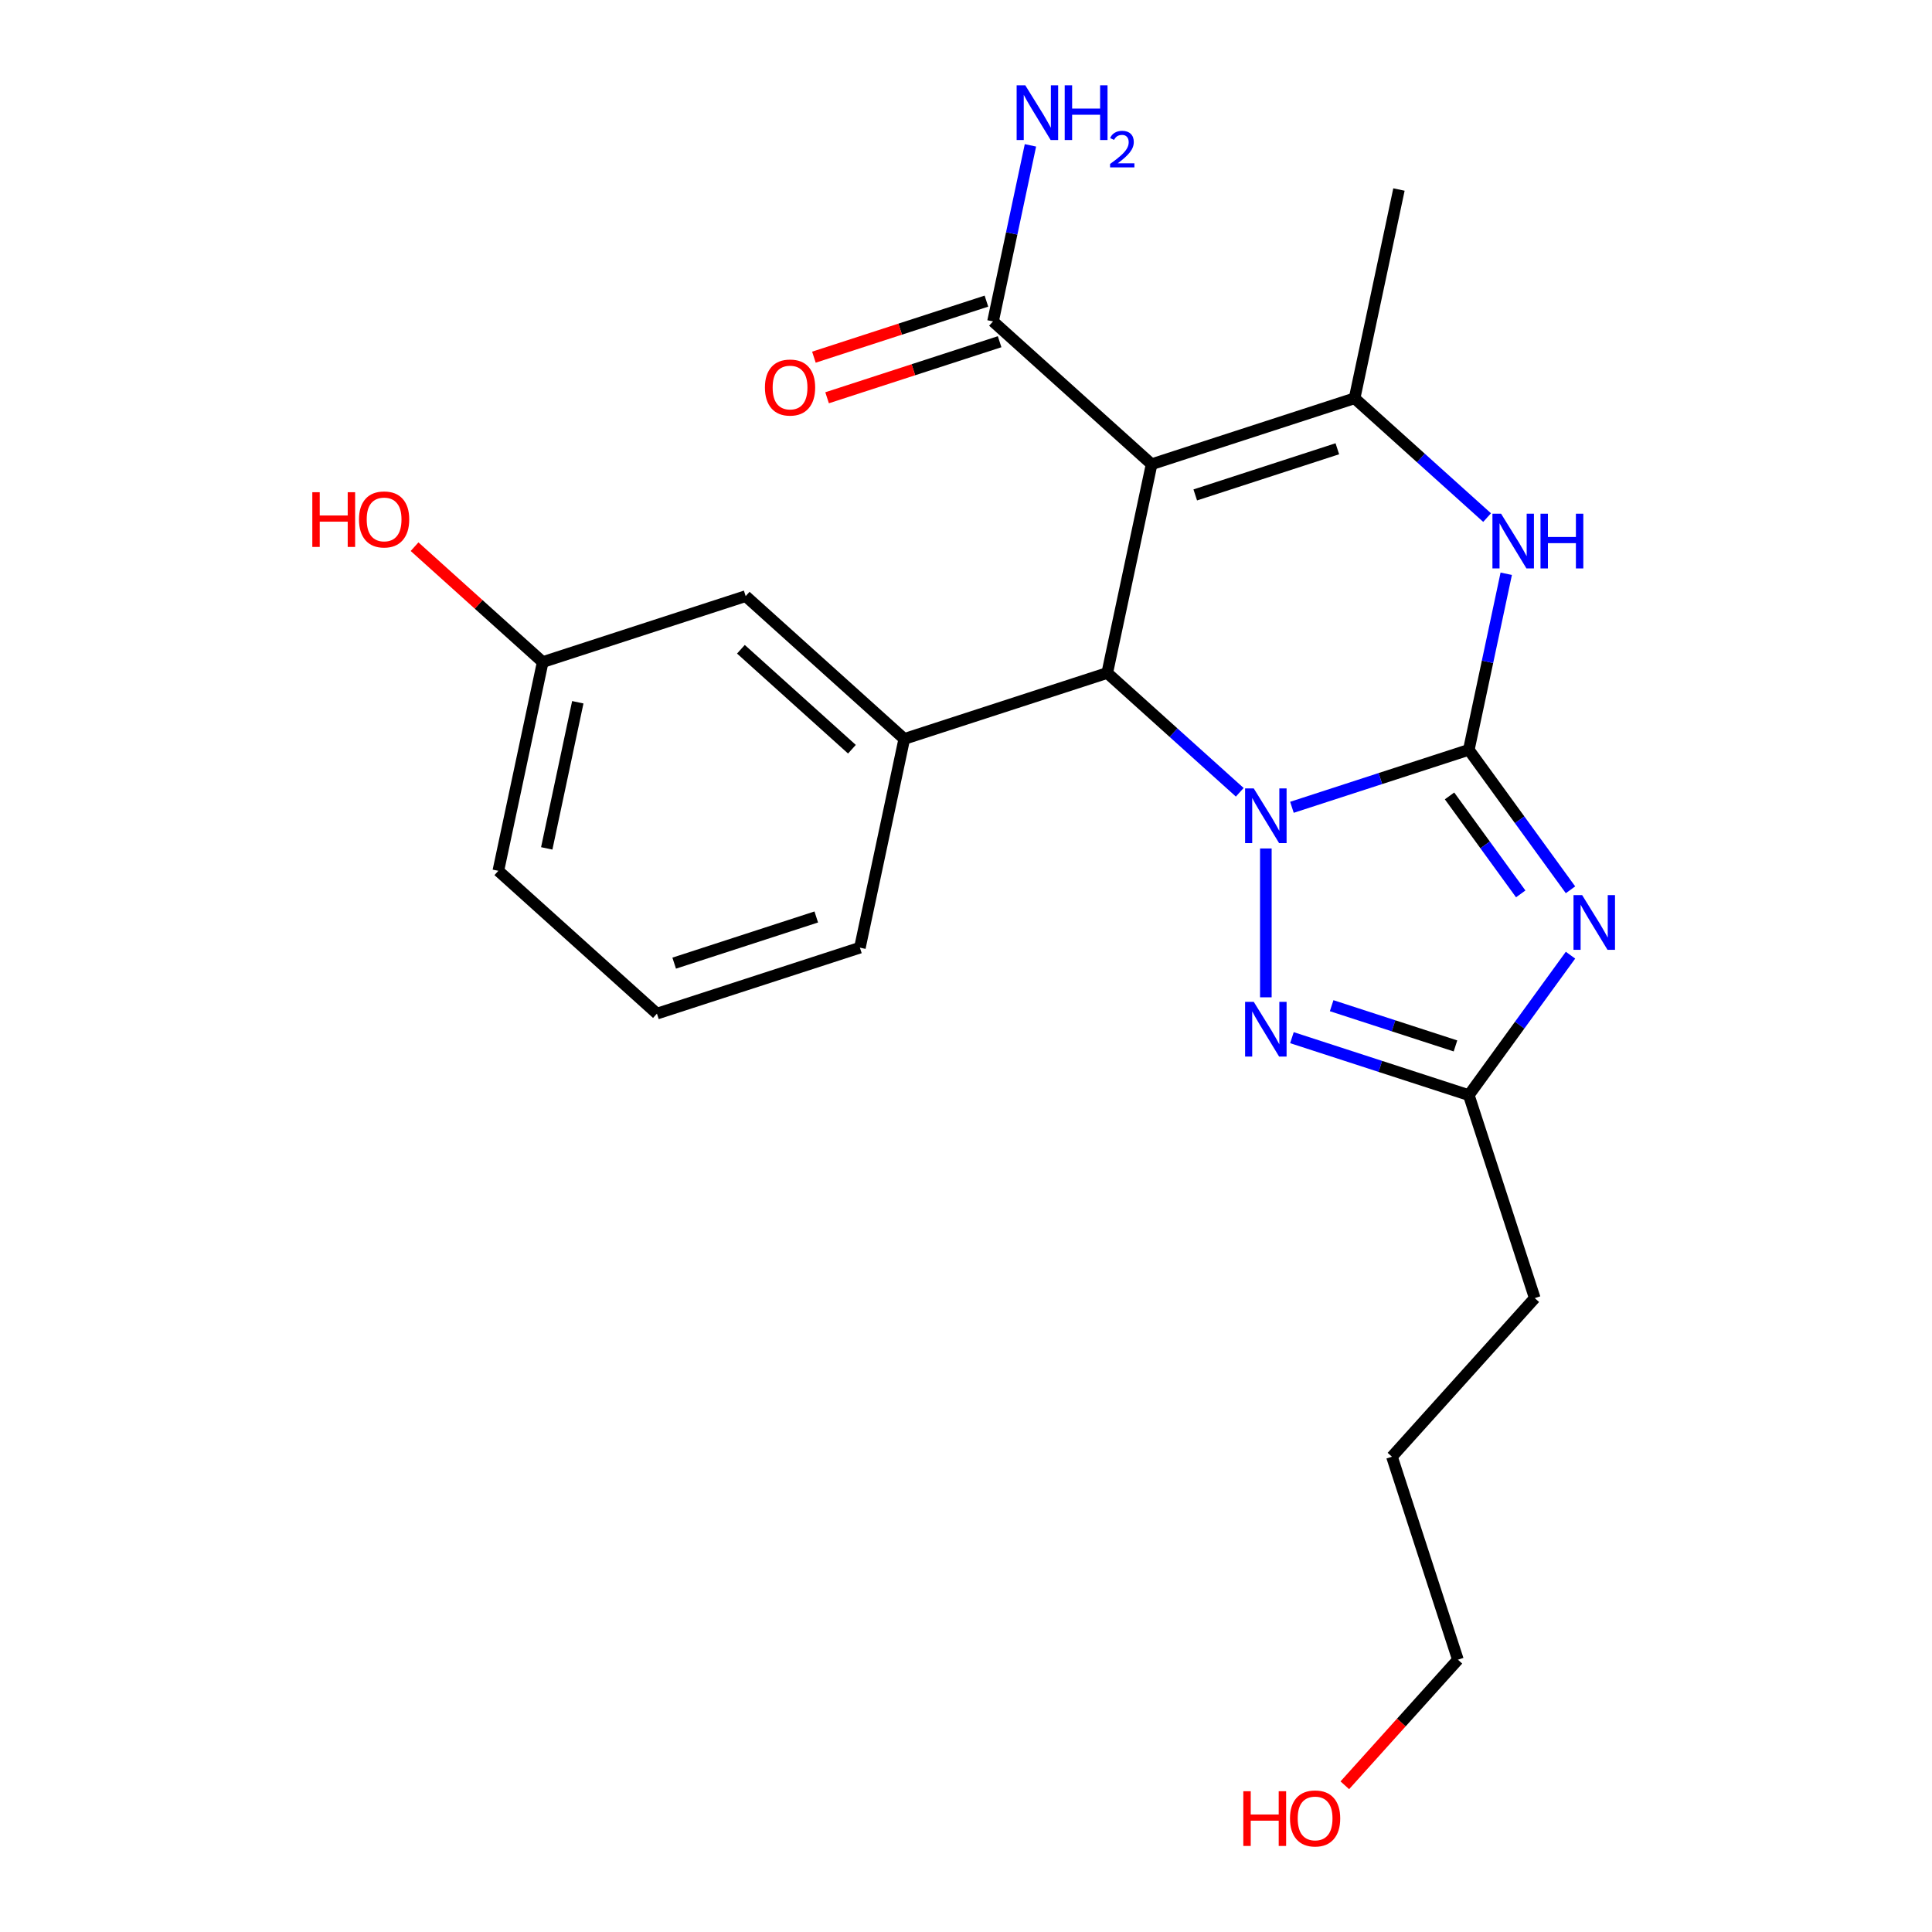 <?xml version='1.0' encoding='iso-8859-1'?>
<svg version='1.1' baseProfile='full'
              xmlns='http://www.w3.org/2000/svg'
                      xmlns:rdkit='http://www.rdkit.org/xml'
                      xmlns:xlink='http://www.w3.org/1999/xlink'
                  xml:space='preserve'
width='1000px' height='1000px' viewBox='0 0 1000 1000'>
<!-- END OF HEADER -->
<rect style='opacity:1.0;fill:#FFFFFF;stroke:none' width='1000' height='1000' x='0' y='0'> </rect>
<path class='bond-0' d='M 760.256,388.11 L 714.478,402.984' style='fill:none;fill-rule:evenodd;stroke:#000000;stroke-width:6px;stroke-linecap:butt;stroke-linejoin:miter;stroke-opacity:1' />
<path class='bond-0' d='M 714.478,402.984 L 668.701,417.858' style='fill:none;fill-rule:evenodd;stroke:#0000FF;stroke-width:6px;stroke-linecap:butt;stroke-linejoin:miter;stroke-opacity:1' />
<path class='bond-2' d='M 760.256,388.11 L 786.573,424.332' style='fill:none;fill-rule:evenodd;stroke:#000000;stroke-width:6px;stroke-linecap:butt;stroke-linejoin:miter;stroke-opacity:1' />
<path class='bond-2' d='M 786.573,424.332 L 812.891,460.555' style='fill:none;fill-rule:evenodd;stroke:#0000FF;stroke-width:6px;stroke-linecap:butt;stroke-linejoin:miter;stroke-opacity:1' />
<path class='bond-2' d='M 750.278,411.962 L 768.7,437.318' style='fill:none;fill-rule:evenodd;stroke:#000000;stroke-width:6px;stroke-linecap:butt;stroke-linejoin:miter;stroke-opacity:1' />
<path class='bond-2' d='M 768.7,437.318 L 787.122,462.674' style='fill:none;fill-rule:evenodd;stroke:#0000FF;stroke-width:6px;stroke-linecap:butt;stroke-linejoin:miter;stroke-opacity:1' />
<path class='bond-4' d='M 760.256,388.11 L 769.941,342.546' style='fill:none;fill-rule:evenodd;stroke:#000000;stroke-width:6px;stroke-linecap:butt;stroke-linejoin:miter;stroke-opacity:1' />
<path class='bond-4' d='M 769.941,342.546 L 779.626,296.982' style='fill:none;fill-rule:evenodd;stroke:#0000FF;stroke-width:6px;stroke-linecap:butt;stroke-linejoin:miter;stroke-opacity:1' />
<path class='bond-3' d='M 641.697,410.088 L 607.403,379.209' style='fill:none;fill-rule:evenodd;stroke:#0000FF;stroke-width:6px;stroke-linecap:butt;stroke-linejoin:miter;stroke-opacity:1' />
<path class='bond-3' d='M 607.403,379.209 L 573.109,348.33' style='fill:none;fill-rule:evenodd;stroke:#000000;stroke-width:6px;stroke-linecap:butt;stroke-linejoin:miter;stroke-opacity:1' />
<path class='bond-6' d='M 655.199,439.167 L 655.199,516.21' style='fill:none;fill-rule:evenodd;stroke:#0000FF;stroke-width:6px;stroke-linecap:butt;stroke-linejoin:miter;stroke-opacity:1' />
<path class='bond-1' d='M 596.075,240.281 L 701.132,206.146' style='fill:none;fill-rule:evenodd;stroke:#000000;stroke-width:6px;stroke-linecap:butt;stroke-linejoin:miter;stroke-opacity:1' />
<path class='bond-1' d='M 618.661,256.172 L 692.201,232.277' style='fill:none;fill-rule:evenodd;stroke:#000000;stroke-width:6px;stroke-linecap:butt;stroke-linejoin:miter;stroke-opacity:1' />
<path class='bond-9' d='M 596.075,240.281 L 513.985,166.366' style='fill:none;fill-rule:evenodd;stroke:#000000;stroke-width:6px;stroke-linecap:butt;stroke-linejoin:miter;stroke-opacity:1' />
<path class='bond-24' d='M 596.075,240.281 L 573.109,348.33' style='fill:none;fill-rule:evenodd;stroke:#000000;stroke-width:6px;stroke-linecap:butt;stroke-linejoin:miter;stroke-opacity:1' />
<path class='bond-7' d='M 812.891,494.398 L 786.573,530.621' style='fill:none;fill-rule:evenodd;stroke:#0000FF;stroke-width:6px;stroke-linecap:butt;stroke-linejoin:miter;stroke-opacity:1' />
<path class='bond-7' d='M 786.573,530.621 L 760.256,566.843' style='fill:none;fill-rule:evenodd;stroke:#000000;stroke-width:6px;stroke-linecap:butt;stroke-linejoin:miter;stroke-opacity:1' />
<path class='bond-8' d='M 573.109,348.33 L 468.052,382.466' style='fill:none;fill-rule:evenodd;stroke:#000000;stroke-width:6px;stroke-linecap:butt;stroke-linejoin:miter;stroke-opacity:1' />
<path class='bond-5' d='M 769.721,267.903 L 735.427,237.025' style='fill:none;fill-rule:evenodd;stroke:#0000FF;stroke-width:6px;stroke-linecap:butt;stroke-linejoin:miter;stroke-opacity:1' />
<path class='bond-5' d='M 735.427,237.025 L 701.132,206.146' style='fill:none;fill-rule:evenodd;stroke:#000000;stroke-width:6px;stroke-linecap:butt;stroke-linejoin:miter;stroke-opacity:1' />
<path class='bond-14' d='M 701.132,206.146 L 724.099,98.096' style='fill:none;fill-rule:evenodd;stroke:#000000;stroke-width:6px;stroke-linecap:butt;stroke-linejoin:miter;stroke-opacity:1' />
<path class='bond-23' d='M 668.701,537.095 L 714.478,551.969' style='fill:none;fill-rule:evenodd;stroke:#0000FF;stroke-width:6px;stroke-linecap:butt;stroke-linejoin:miter;stroke-opacity:1' />
<path class='bond-23' d='M 714.478,551.969 L 760.256,566.843' style='fill:none;fill-rule:evenodd;stroke:#000000;stroke-width:6px;stroke-linecap:butt;stroke-linejoin:miter;stroke-opacity:1' />
<path class='bond-23' d='M 689.261,520.546 L 721.305,530.958' style='fill:none;fill-rule:evenodd;stroke:#0000FF;stroke-width:6px;stroke-linecap:butt;stroke-linejoin:miter;stroke-opacity:1' />
<path class='bond-23' d='M 721.305,530.958 L 753.35,541.37' style='fill:none;fill-rule:evenodd;stroke:#000000;stroke-width:6px;stroke-linecap:butt;stroke-linejoin:miter;stroke-opacity:1' />
<path class='bond-16' d='M 760.256,566.843 L 794.391,671.9' style='fill:none;fill-rule:evenodd;stroke:#000000;stroke-width:6px;stroke-linecap:butt;stroke-linejoin:miter;stroke-opacity:1' />
<path class='bond-10' d='M 468.052,382.466 L 385.961,308.551' style='fill:none;fill-rule:evenodd;stroke:#000000;stroke-width:6px;stroke-linecap:butt;stroke-linejoin:miter;stroke-opacity:1' />
<path class='bond-10' d='M 440.955,387.796 L 383.492,336.056' style='fill:none;fill-rule:evenodd;stroke:#000000;stroke-width:6px;stroke-linecap:butt;stroke-linejoin:miter;stroke-opacity:1' />
<path class='bond-15' d='M 468.052,382.466 L 445.085,490.515' style='fill:none;fill-rule:evenodd;stroke:#000000;stroke-width:6px;stroke-linecap:butt;stroke-linejoin:miter;stroke-opacity:1' />
<path class='bond-11' d='M 510.571,155.861 L 465.924,170.368' style='fill:none;fill-rule:evenodd;stroke:#000000;stroke-width:6px;stroke-linecap:butt;stroke-linejoin:miter;stroke-opacity:1' />
<path class='bond-11' d='M 465.924,170.368 L 421.276,184.875' style='fill:none;fill-rule:evenodd;stroke:#FF0000;stroke-width:6px;stroke-linecap:butt;stroke-linejoin:miter;stroke-opacity:1' />
<path class='bond-11' d='M 517.398,176.872 L 472.751,191.379' style='fill:none;fill-rule:evenodd;stroke:#000000;stroke-width:6px;stroke-linecap:butt;stroke-linejoin:miter;stroke-opacity:1' />
<path class='bond-11' d='M 472.751,191.379 L 428.103,205.886' style='fill:none;fill-rule:evenodd;stroke:#FF0000;stroke-width:6px;stroke-linecap:butt;stroke-linejoin:miter;stroke-opacity:1' />
<path class='bond-12' d='M 513.985,166.366 L 523.67,120.802' style='fill:none;fill-rule:evenodd;stroke:#000000;stroke-width:6px;stroke-linecap:butt;stroke-linejoin:miter;stroke-opacity:1' />
<path class='bond-12' d='M 523.67,120.802 L 533.355,75.238' style='fill:none;fill-rule:evenodd;stroke:#0000FF;stroke-width:6px;stroke-linecap:butt;stroke-linejoin:miter;stroke-opacity:1' />
<path class='bond-13' d='M 385.961,308.551 L 280.904,342.686' style='fill:none;fill-rule:evenodd;stroke:#000000;stroke-width:6px;stroke-linecap:butt;stroke-linejoin:miter;stroke-opacity:1' />
<path class='bond-17' d='M 280.904,342.686 L 247.74,312.825' style='fill:none;fill-rule:evenodd;stroke:#000000;stroke-width:6px;stroke-linecap:butt;stroke-linejoin:miter;stroke-opacity:1' />
<path class='bond-17' d='M 247.74,312.825 L 214.576,282.963' style='fill:none;fill-rule:evenodd;stroke:#FF0000;stroke-width:6px;stroke-linecap:butt;stroke-linejoin:miter;stroke-opacity:1' />
<path class='bond-25' d='M 280.904,342.686 L 257.938,450.736' style='fill:none;fill-rule:evenodd;stroke:#000000;stroke-width:6px;stroke-linecap:butt;stroke-linejoin:miter;stroke-opacity:1' />
<path class='bond-25' d='M 299.069,363.487 L 282.993,439.122' style='fill:none;fill-rule:evenodd;stroke:#000000;stroke-width:6px;stroke-linecap:butt;stroke-linejoin:miter;stroke-opacity:1' />
<path class='bond-19' d='M 445.085,490.515 L 340.028,524.65' style='fill:none;fill-rule:evenodd;stroke:#000000;stroke-width:6px;stroke-linecap:butt;stroke-linejoin:miter;stroke-opacity:1' />
<path class='bond-19' d='M 422.499,474.624 L 348.96,498.519' style='fill:none;fill-rule:evenodd;stroke:#000000;stroke-width:6px;stroke-linecap:butt;stroke-linejoin:miter;stroke-opacity:1' />
<path class='bond-22' d='M 794.391,671.9 L 720.477,753.991' style='fill:none;fill-rule:evenodd;stroke:#000000;stroke-width:6px;stroke-linecap:butt;stroke-linejoin:miter;stroke-opacity:1' />
<path class='bond-18' d='M 696.077,924.057 L 725.345,891.552' style='fill:none;fill-rule:evenodd;stroke:#FF0000;stroke-width:6px;stroke-linecap:butt;stroke-linejoin:miter;stroke-opacity:1' />
<path class='bond-18' d='M 725.345,891.552 L 754.612,859.048' style='fill:none;fill-rule:evenodd;stroke:#000000;stroke-width:6px;stroke-linecap:butt;stroke-linejoin:miter;stroke-opacity:1' />
<path class='bond-20' d='M 340.028,524.65 L 257.938,450.736' style='fill:none;fill-rule:evenodd;stroke:#000000;stroke-width:6px;stroke-linecap:butt;stroke-linejoin:miter;stroke-opacity:1' />
<path class='bond-21' d='M 754.612,859.048 L 720.477,753.991' style='fill:none;fill-rule:evenodd;stroke:#000000;stroke-width:6px;stroke-linecap:butt;stroke-linejoin:miter;stroke-opacity:1' />
<path  class='atom-1' d='M 648.939 408.085
L 658.219 423.085
Q 659.139 424.565, 660.619 427.245
Q 662.099 429.925, 662.179 430.085
L 662.179 408.085
L 665.939 408.085
L 665.939 436.405
L 662.059 436.405
L 652.099 420.005
Q 650.939 418.085, 649.699 415.885
Q 648.499 413.685, 648.139 413.005
L 648.139 436.405
L 644.459 436.405
L 644.459 408.085
L 648.939 408.085
' fill='#0000FF'/>
<path  class='atom-3' d='M 818.925 463.317
L 828.205 478.317
Q 829.125 479.797, 830.605 482.477
Q 832.085 485.157, 832.165 485.317
L 832.165 463.317
L 835.925 463.317
L 835.925 491.637
L 832.045 491.637
L 822.085 475.237
Q 820.925 473.317, 819.685 471.117
Q 818.485 468.917, 818.125 468.237
L 818.125 491.637
L 814.445 491.637
L 814.445 463.317
L 818.925 463.317
' fill='#0000FF'/>
<path  class='atom-5' d='M 776.963 265.9
L 786.243 280.9
Q 787.163 282.38, 788.643 285.06
Q 790.123 287.74, 790.203 287.9
L 790.203 265.9
L 793.963 265.9
L 793.963 294.22
L 790.083 294.22
L 780.123 277.82
Q 778.963 275.9, 777.723 273.7
Q 776.523 271.5, 776.163 270.82
L 776.163 294.22
L 772.483 294.22
L 772.483 265.9
L 776.963 265.9
' fill='#0000FF'/>
<path  class='atom-5' d='M 797.363 265.9
L 801.203 265.9
L 801.203 277.94
L 815.683 277.94
L 815.683 265.9
L 819.523 265.9
L 819.523 294.22
L 815.683 294.22
L 815.683 281.14
L 801.203 281.14
L 801.203 294.22
L 797.363 294.22
L 797.363 265.9
' fill='#0000FF'/>
<path  class='atom-7' d='M 648.939 518.548
L 658.219 533.548
Q 659.139 535.028, 660.619 537.708
Q 662.099 540.388, 662.179 540.548
L 662.179 518.548
L 665.939 518.548
L 665.939 546.868
L 662.059 546.868
L 652.099 530.468
Q 650.939 528.548, 649.699 526.348
Q 648.499 524.148, 648.139 523.468
L 648.139 546.868
L 644.459 546.868
L 644.459 518.548
L 648.939 518.548
' fill='#0000FF'/>
<path  class='atom-12' d='M 395.928 200.581
Q 395.928 193.781, 399.288 189.981
Q 402.648 186.181, 408.928 186.181
Q 415.208 186.181, 418.568 189.981
Q 421.928 193.781, 421.928 200.581
Q 421.928 207.461, 418.528 211.381
Q 415.128 215.261, 408.928 215.261
Q 402.688 215.261, 399.288 211.381
Q 395.928 207.501, 395.928 200.581
M 408.928 212.061
Q 413.248 212.061, 415.568 209.181
Q 417.928 206.261, 417.928 200.581
Q 417.928 195.021, 415.568 192.221
Q 413.248 189.381, 408.928 189.381
Q 404.608 189.381, 402.248 192.181
Q 399.928 194.981, 399.928 200.581
Q 399.928 206.301, 402.248 209.181
Q 404.608 212.061, 408.928 212.061
' fill='#FF0000'/>
<path  class='atom-13' d='M 530.692 44.157
L 539.972 59.157
Q 540.892 60.637, 542.372 63.317
Q 543.852 65.997, 543.932 66.157
L 543.932 44.157
L 547.692 44.157
L 547.692 72.477
L 543.812 72.477
L 533.852 56.077
Q 532.692 54.157, 531.452 51.957
Q 530.252 49.757, 529.892 49.077
L 529.892 72.477
L 526.212 72.477
L 526.212 44.157
L 530.692 44.157
' fill='#0000FF'/>
<path  class='atom-13' d='M 551.092 44.157
L 554.932 44.157
L 554.932 56.197
L 569.412 56.197
L 569.412 44.157
L 573.252 44.157
L 573.252 72.477
L 569.412 72.477
L 569.412 59.397
L 554.932 59.397
L 554.932 72.477
L 551.092 72.477
L 551.092 44.157
' fill='#0000FF'/>
<path  class='atom-13' d='M 574.624 71.483
Q 575.311 69.714, 576.948 68.738
Q 578.584 67.734, 580.855 67.734
Q 583.68 67.734, 585.264 69.266
Q 586.848 70.797, 586.848 73.516
Q 586.848 76.288, 584.788 78.875
Q 582.756 81.462, 578.532 84.525
L 587.164 84.525
L 587.164 86.637
L 574.572 86.637
L 574.572 84.868
Q 578.056 82.386, 580.116 80.538
Q 582.201 78.69, 583.204 77.027
Q 584.208 75.364, 584.208 73.648
Q 584.208 71.853, 583.31 70.85
Q 582.412 69.846, 580.855 69.846
Q 579.35 69.846, 578.347 70.454
Q 577.344 71.061, 576.631 72.407
L 574.624 71.483
' fill='#0000FF'/>
<path  class='atom-18' d='M 161.654 254.772
L 165.494 254.772
L 165.494 266.812
L 179.974 266.812
L 179.974 254.772
L 183.814 254.772
L 183.814 283.092
L 179.974 283.092
L 179.974 270.012
L 165.494 270.012
L 165.494 283.092
L 161.654 283.092
L 161.654 254.772
' fill='#FF0000'/>
<path  class='atom-18' d='M 185.814 268.852
Q 185.814 262.052, 189.174 258.252
Q 192.534 254.452, 198.814 254.452
Q 205.094 254.452, 208.454 258.252
Q 211.814 262.052, 211.814 268.852
Q 211.814 275.732, 208.414 279.652
Q 205.014 283.532, 198.814 283.532
Q 192.574 283.532, 189.174 279.652
Q 185.814 275.772, 185.814 268.852
M 198.814 280.332
Q 203.134 280.332, 205.454 277.452
Q 207.814 274.532, 207.814 268.852
Q 207.814 263.292, 205.454 260.492
Q 203.134 257.652, 198.814 257.652
Q 194.494 257.652, 192.134 260.452
Q 189.814 263.252, 189.814 268.852
Q 189.814 274.572, 192.134 277.452
Q 194.494 280.332, 198.814 280.332
' fill='#FF0000'/>
<path  class='atom-19' d='M 643.537 927.138
L 647.377 927.138
L 647.377 939.178
L 661.857 939.178
L 661.857 927.138
L 665.697 927.138
L 665.697 955.458
L 661.857 955.458
L 661.857 942.378
L 647.377 942.378
L 647.377 955.458
L 643.537 955.458
L 643.537 927.138
' fill='#FF0000'/>
<path  class='atom-19' d='M 667.697 941.218
Q 667.697 934.418, 671.057 930.618
Q 674.417 926.818, 680.697 926.818
Q 686.977 926.818, 690.337 930.618
Q 693.697 934.418, 693.697 941.218
Q 693.697 948.098, 690.297 952.018
Q 686.897 955.898, 680.697 955.898
Q 674.457 955.898, 671.057 952.018
Q 667.697 948.138, 667.697 941.218
M 680.697 952.698
Q 685.017 952.698, 687.337 949.818
Q 689.697 946.898, 689.697 941.218
Q 689.697 935.658, 687.337 932.858
Q 685.017 930.018, 680.697 930.018
Q 676.377 930.018, 674.017 932.818
Q 671.697 935.618, 671.697 941.218
Q 671.697 946.938, 674.017 949.818
Q 676.377 952.698, 680.697 952.698
' fill='#FF0000'/>
</svg>
